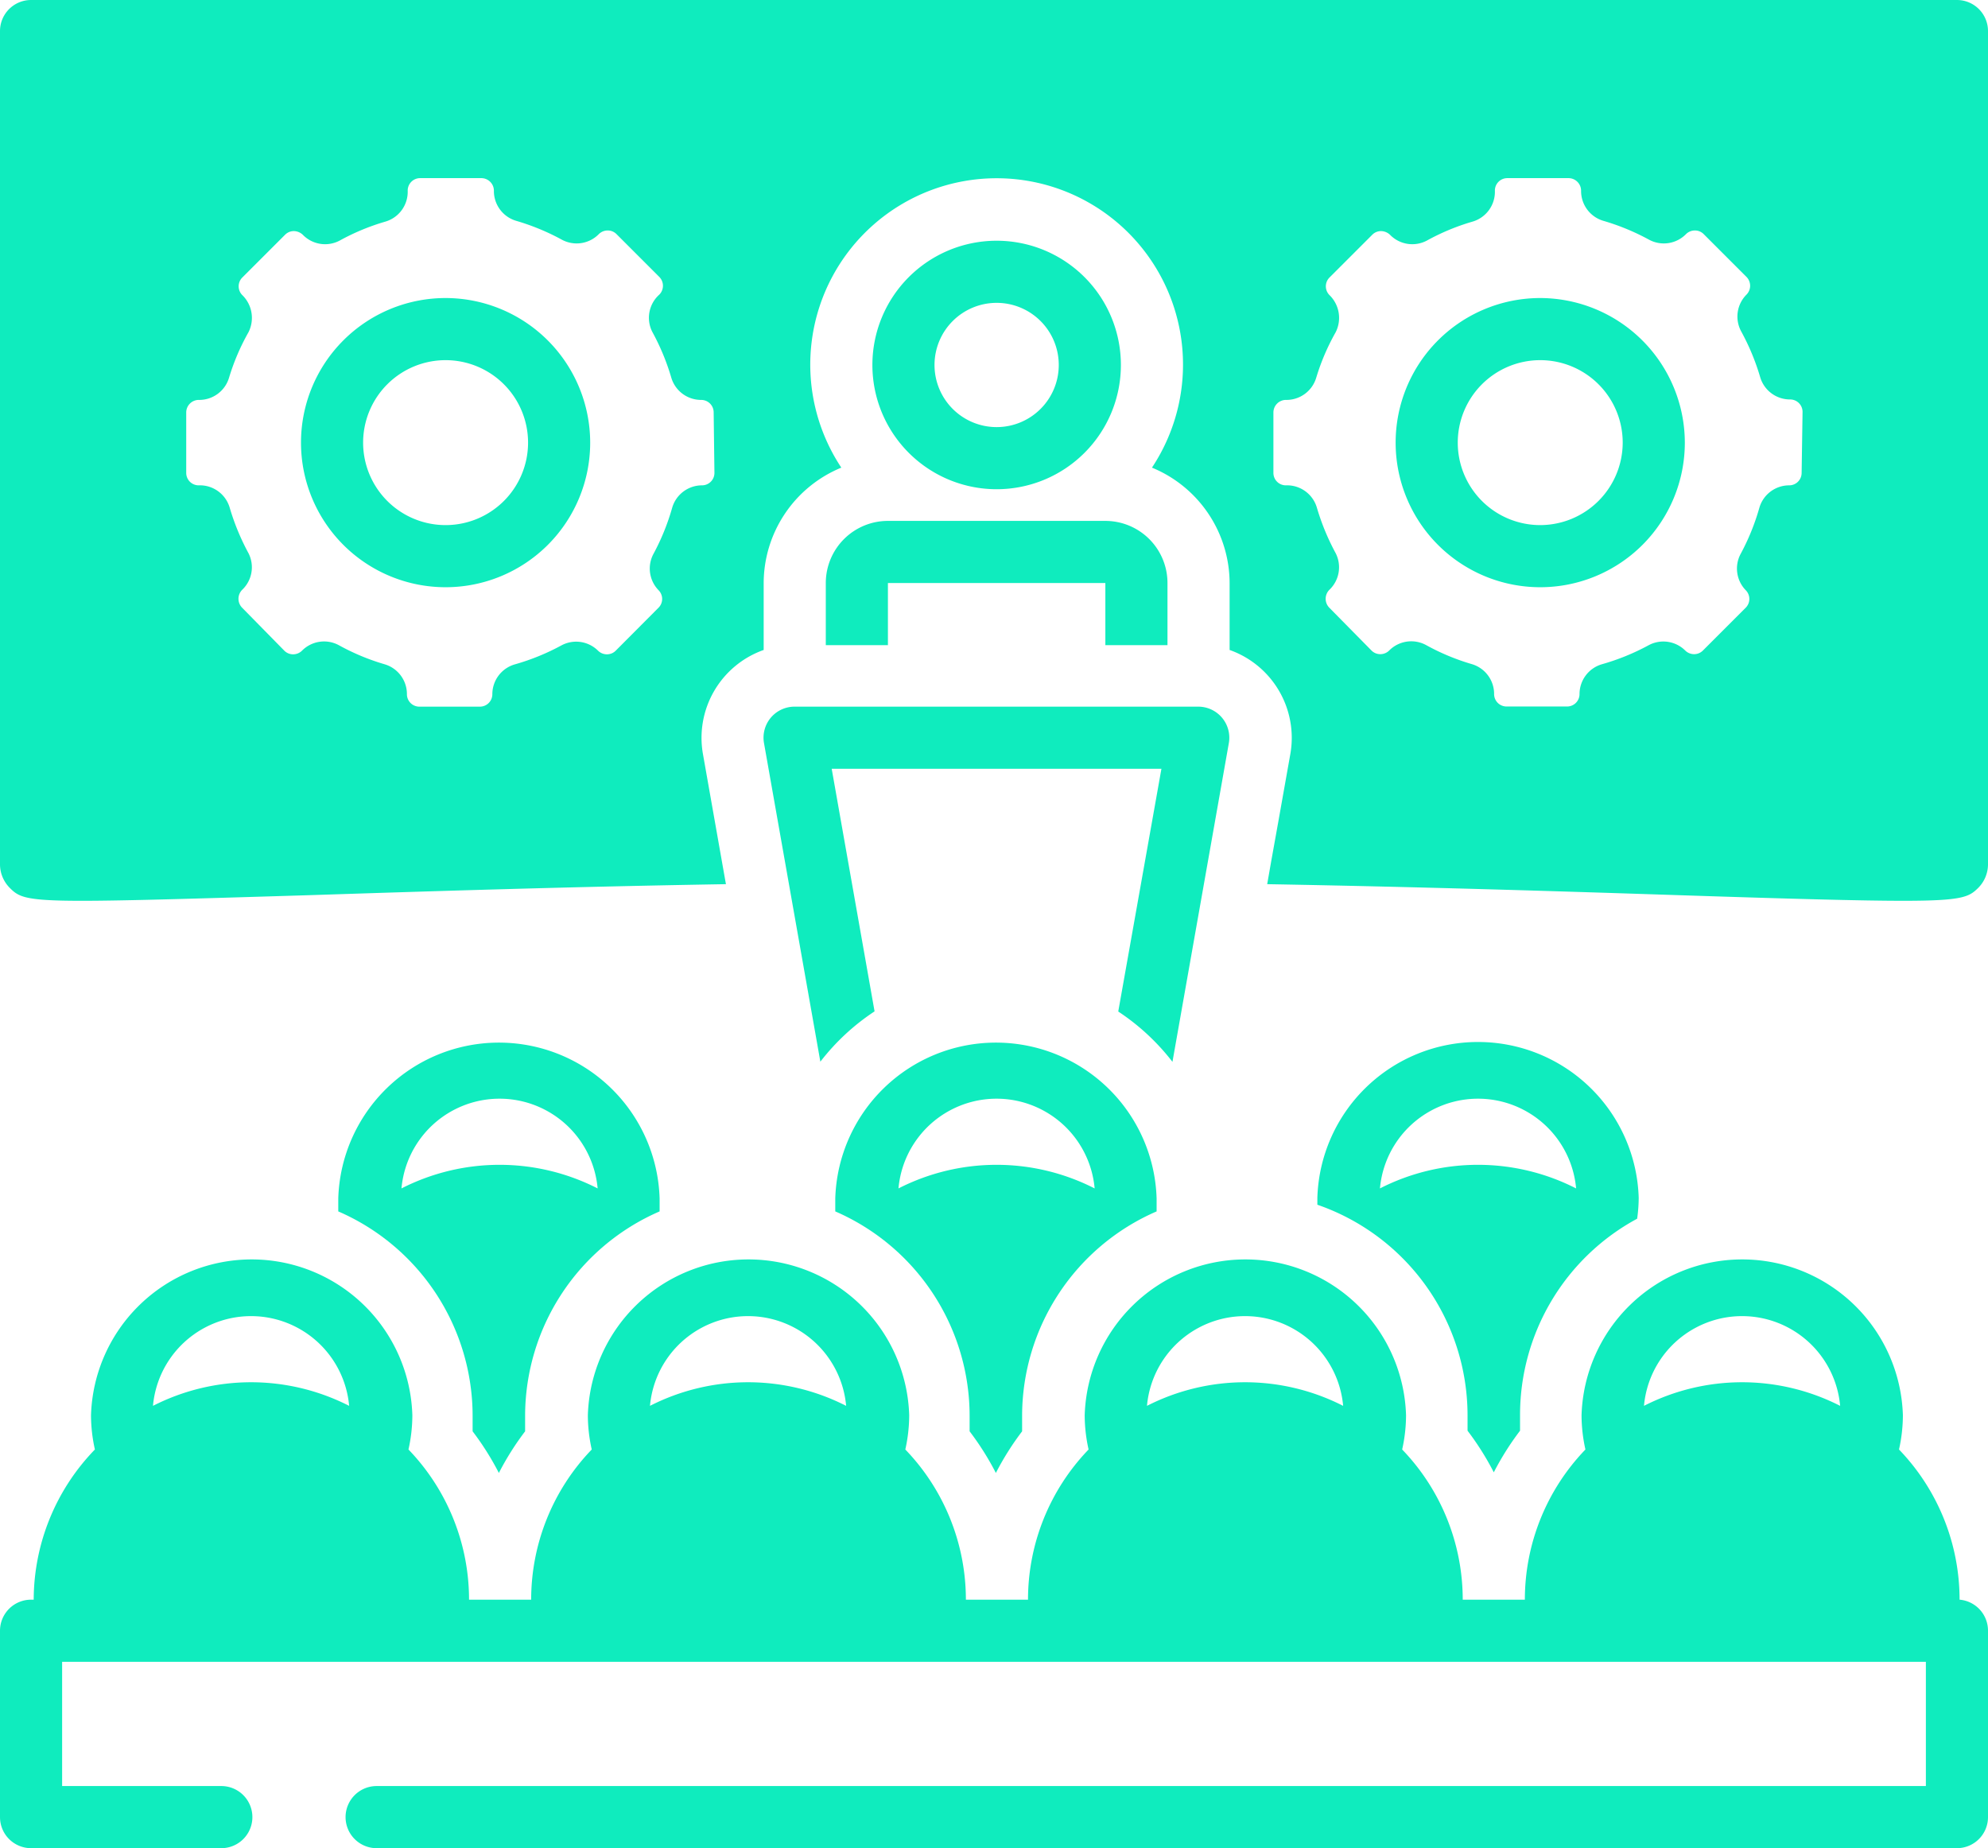 <?xml version="1.0" encoding="UTF-8" standalone="no"?><svg xmlns="http://www.w3.org/2000/svg" xmlns:xlink="http://www.w3.org/1999/xlink" data-name="Layer 1" fill="#0fecbe" height="119" preserveAspectRatio="xMidYMid meet" version="1" viewBox="-0.0 5.0 128.0 119.0" width="128" zoomAndPan="magnify"><g id="change1_1"><path d="M64.17,36.5a8,8,0,1,0-8-8A8,8,0,0,0,64.17,36.5Zm0-12a4,4,0,1,1-4,4A4,4,0,0,1,64.17,24.5Z" fill="inherit"/></g><g id="change1_2"><path d="M49.63,51.21a2,2,0,0,0-.44,1.63l3.63,20.52a14.45,14.45,0,0,1,3.49-3.24L53.55,54.5H74.78L72,70.13a14.44,14.44,0,0,1,3.49,3.24l3.63-20.52a2,2,0,0,0-2-2.35h-26A2,2,0,0,0,49.63,51.21Z" fill="inherit"/></g><g id="change1_3"><path d="M53.17,42.54v4h4v-4l14,0v4h4v-4a4,4,0,0,0-4-4H57.21A4,4,0,0,0,53.17,42.54Z" fill="inherit"/></g><g id="change1_4"><path d="M105.41,83.47a9.94,9.94,0,0,0,.1-1.35,10.35,10.35,0,0,0-20.69,0c0,.15,0,.3,0,.45a14.36,14.36,0,0,1,9.67,13.55c0,.32,0,.64,0,1a18.05,18.05,0,0,1,1.69,2.68,18.11,18.11,0,0,1,1.69-2.68c0-.34,0-.66,0-1A14.36,14.36,0,0,1,105.41,83.47ZM95.17,80a13.86,13.86,0,0,0-6.32,1.52,6.34,6.34,0,0,1,12.63,0A13.88,13.88,0,0,0,95.17,80Z" fill="inherit"/></g><g id="change1_5"><path d="M42.47,83c0-.28,0-.56,0-.84a10.35,10.35,0,0,0-20.69,0c0,.28,0,.56,0,.84a14.36,14.36,0,0,1,8.65,13.16c0,.32,0,.64,0,1a18.05,18.05,0,0,1,1.69,2.68,18.11,18.11,0,0,1,1.69-2.68c0-.34,0-.66,0-1A14.36,14.36,0,0,1,42.47,83Zm-10.3-3a13.88,13.88,0,0,0-6.32,1.52,6.34,6.34,0,0,1,12.63,0A13.88,13.88,0,0,0,32.17,80Z" fill="inherit"/></g><g id="change1_6"><path d="M74.47,83c0-.28,0-.56,0-.84a10.35,10.35,0,0,0-20.69,0c0,.28,0,.56,0,.84a14.36,14.36,0,0,1,8.65,13.16c0,.32,0,.64,0,1a18.05,18.05,0,0,1,1.69,2.68,18.11,18.11,0,0,1,1.69-2.68c0-.34,0-.66,0-1A14.36,14.36,0,0,1,74.47,83Zm-10.3-3a13.88,13.88,0,0,0-6.32,1.52,6.34,6.34,0,0,1,12.63,0A13.88,13.88,0,0,0,64.17,80Z" fill="inherit"/></g><g id="change1_7"><path d="M126.17,108v0a13.94,13.94,0,0,0-3.9-9.67,10.15,10.15,0,0,0,.25-2.21,10.35,10.35,0,0,0-20.69,0,10.15,10.15,0,0,0,.25,2.21,13.94,13.94,0,0,0-3.9,9.67h-4a13.94,13.94,0,0,0-3.9-9.67,10.15,10.15,0,0,0,.25-2.21,10.35,10.35,0,0,0-20.69,0,10.15,10.15,0,0,0,.25,2.21,13.94,13.94,0,0,0-3.9,9.67h-4a13.94,13.94,0,0,0-3.9-9.67,10.15,10.15,0,0,0,.25-2.21,10.35,10.35,0,0,0-20.69,0,10.15,10.15,0,0,0,.25,2.21,13.94,13.94,0,0,0-3.9,9.67h-4a13.94,13.94,0,0,0-3.9-9.67,10.15,10.15,0,0,0,.25-2.21,10.35,10.35,0,0,0-20.69,0,10.15,10.15,0,0,0,.25,2.21A13.94,13.94,0,0,0,2.17,108H2a2,2,0,0,0-2,2v12a2,2,0,0,0,2,2H14.25a2,2,0,0,0,0-4H4v-8H124v8H24.25a2,2,0,0,0,0,4H126a2,2,0,0,0,2-2V110A2,2,0,0,0,126.17,108Zm-110-14a13.9,13.9,0,0,0-6.32,1.52,6.34,6.34,0,0,1,12.63,0A13.9,13.9,0,0,0,16.17,94Zm32,0a13.9,13.9,0,0,0-6.32,1.52,6.34,6.34,0,0,1,12.63,0A13.9,13.9,0,0,0,48.17,94Zm32,0a13.9,13.9,0,0,0-6.32,1.52,6.34,6.34,0,0,1,12.63,0A13.9,13.9,0,0,0,80.17,94Zm32,0a13.9,13.9,0,0,0-6.32,1.52,6.34,6.34,0,0,1,12.63,0A13.9,13.9,0,0,0,112.17,94Z" fill="inherit"/></g><g id="change1_8"><path d="M28.69,24.19A9.31,9.31,0,1,0,38,33.5,9.32,9.32,0,0,0,28.69,24.19Zm0,14.62A5.31,5.31,0,1,1,34,33.5,5.31,5.31,0,0,1,28.69,38.81Z" fill="inherit"/></g><g id="change1_9"><path d="M126,5H2A2,2,0,0,0,0,7V60.69a2.16,2.16,0,0,0,.64,1.49c1,1,1.5,1,19.22.46,7.4-.24,16.59-.54,26.88-.71l-.2-1.13-1.28-7.25a6,6,0,0,1,3.91-6.7v-4.3a8.06,8.06,0,0,1,5-7.44,12,12,0,1,1,20,0,8.06,8.06,0,0,1,5,7.44v4.3a6,6,0,0,1,3.91,6.7l-.78,4.39h0l-.46,2.56-.25,1.43c10.16.18,19.23.47,26.55.71s11.74.36,14.43.36c3.79,0,4.21-.25,4.79-.82a2.16,2.16,0,0,0,.64-1.49V7A2,2,0,0,0,126,5ZM46,35.45a.8.8,0,0,1-.8.8,2,2,0,0,0-1.92,1.44,14.67,14.67,0,0,1-1.22,3A2,2,0,0,0,42.4,43a.8.8,0,0,1,0,1.13L39.64,46.9a.79.79,0,0,1-.56.23.81.81,0,0,1-.57-.23,2,2,0,0,0-2.37-.34,14.67,14.67,0,0,1-3,1.22,2,2,0,0,0-1.44,1.92.8.8,0,0,1-.8.8H27a.8.8,0,0,1-.8-.81,2,2,0,0,0-1.44-1.92,14.5,14.5,0,0,1-2.93-1.22,2,2,0,0,0-2.39.35.81.81,0,0,1-.57.23.79.79,0,0,1-.56-.23L15.6,44.14a.82.82,0,0,1,0-1.17A2,2,0,0,0,16,40.62a15.06,15.06,0,0,1-1.21-2.93,2,2,0,0,0-2-1.44.8.8,0,0,1-.8-.8v-3.9a.81.81,0,0,1,.84-.8,2,2,0,0,0,1.92-1.44A14.38,14.38,0,0,1,16,26.39,2.05,2.05,0,0,0,15.6,24a.8.8,0,0,1,0-1.13l2.76-2.76a.79.79,0,0,1,.56-.23.86.86,0,0,1,.61.27,2,2,0,0,0,2.36.33,14.38,14.38,0,0,1,2.92-1.21,2,2,0,0,0,1.44-2,.8.8,0,0,1,.8-.8H31a.81.81,0,0,1,.8.83,2,2,0,0,0,1.44,1.92,14.81,14.81,0,0,1,2.93,1.21,2,2,0,0,0,2.39-.36.81.81,0,0,1,.57-.23.79.79,0,0,1,.56.23l2.76,2.76a.81.81,0,0,1,0,1.14A2,2,0,0,0,42,26.37a14.83,14.83,0,0,1,1.22,2.94,2,2,0,0,0,1.93,1.44.8.8,0,0,1,.8.8Zm70,0a.8.8,0,0,1-.8.8,2,2,0,0,0-1.92,1.44,14.67,14.67,0,0,1-1.22,3A2,2,0,0,0,112.4,43a.8.8,0,0,1,0,1.13l-2.76,2.76a.79.79,0,0,1-.56.23.81.81,0,0,1-.57-.23,2,2,0,0,0-2.37-.34,14.67,14.67,0,0,1-3,1.22,2,2,0,0,0-1.44,1.92.8.8,0,0,1-.8.8H97a.8.8,0,0,1-.8-.81,2,2,0,0,0-1.44-1.92,14.5,14.5,0,0,1-2.93-1.22,2,2,0,0,0-2.39.35.81.81,0,0,1-.57.23.79.79,0,0,1-.56-.23L85.6,44.14a.82.82,0,0,1,0-1.17A2,2,0,0,0,86,40.62a15.06,15.06,0,0,1-1.21-2.93,2,2,0,0,0-2-1.44.8.8,0,0,1-.8-.8v-3.9a.81.81,0,0,1,.84-.8,2,2,0,0,0,1.92-1.44A14.38,14.38,0,0,1,86,26.39,2.05,2.05,0,0,0,85.6,24a.8.8,0,0,1,0-1.13l2.76-2.76a.79.79,0,0,1,.56-.23.86.86,0,0,1,.61.27,2,2,0,0,0,2.36.33,14.38,14.38,0,0,1,2.92-1.21,2,2,0,0,0,1.44-2,.8.8,0,0,1,.8-.8H101a.81.81,0,0,1,.8.83,2,2,0,0,0,1.44,1.92,14.81,14.81,0,0,1,2.93,1.21,2,2,0,0,0,2.39-.36.81.81,0,0,1,.57-.23.79.79,0,0,1,.56.23l2.76,2.76a.81.81,0,0,1,0,1.14,2,2,0,0,0-.34,2.37,14.83,14.83,0,0,1,1.22,2.94,2,2,0,0,0,1.93,1.44.8.8,0,0,1,.8.8Z" fill="inherit"/></g><g id="change1_10"><path d="M99.17,24.19a9.31,9.31,0,1,0,9.31,9.31A9.33,9.33,0,0,0,99.17,24.19Zm0,14.62a5.31,5.31,0,1,1,5.31-5.31A5.32,5.32,0,0,1,99.17,38.81Z" fill="inherit"/></g></svg>